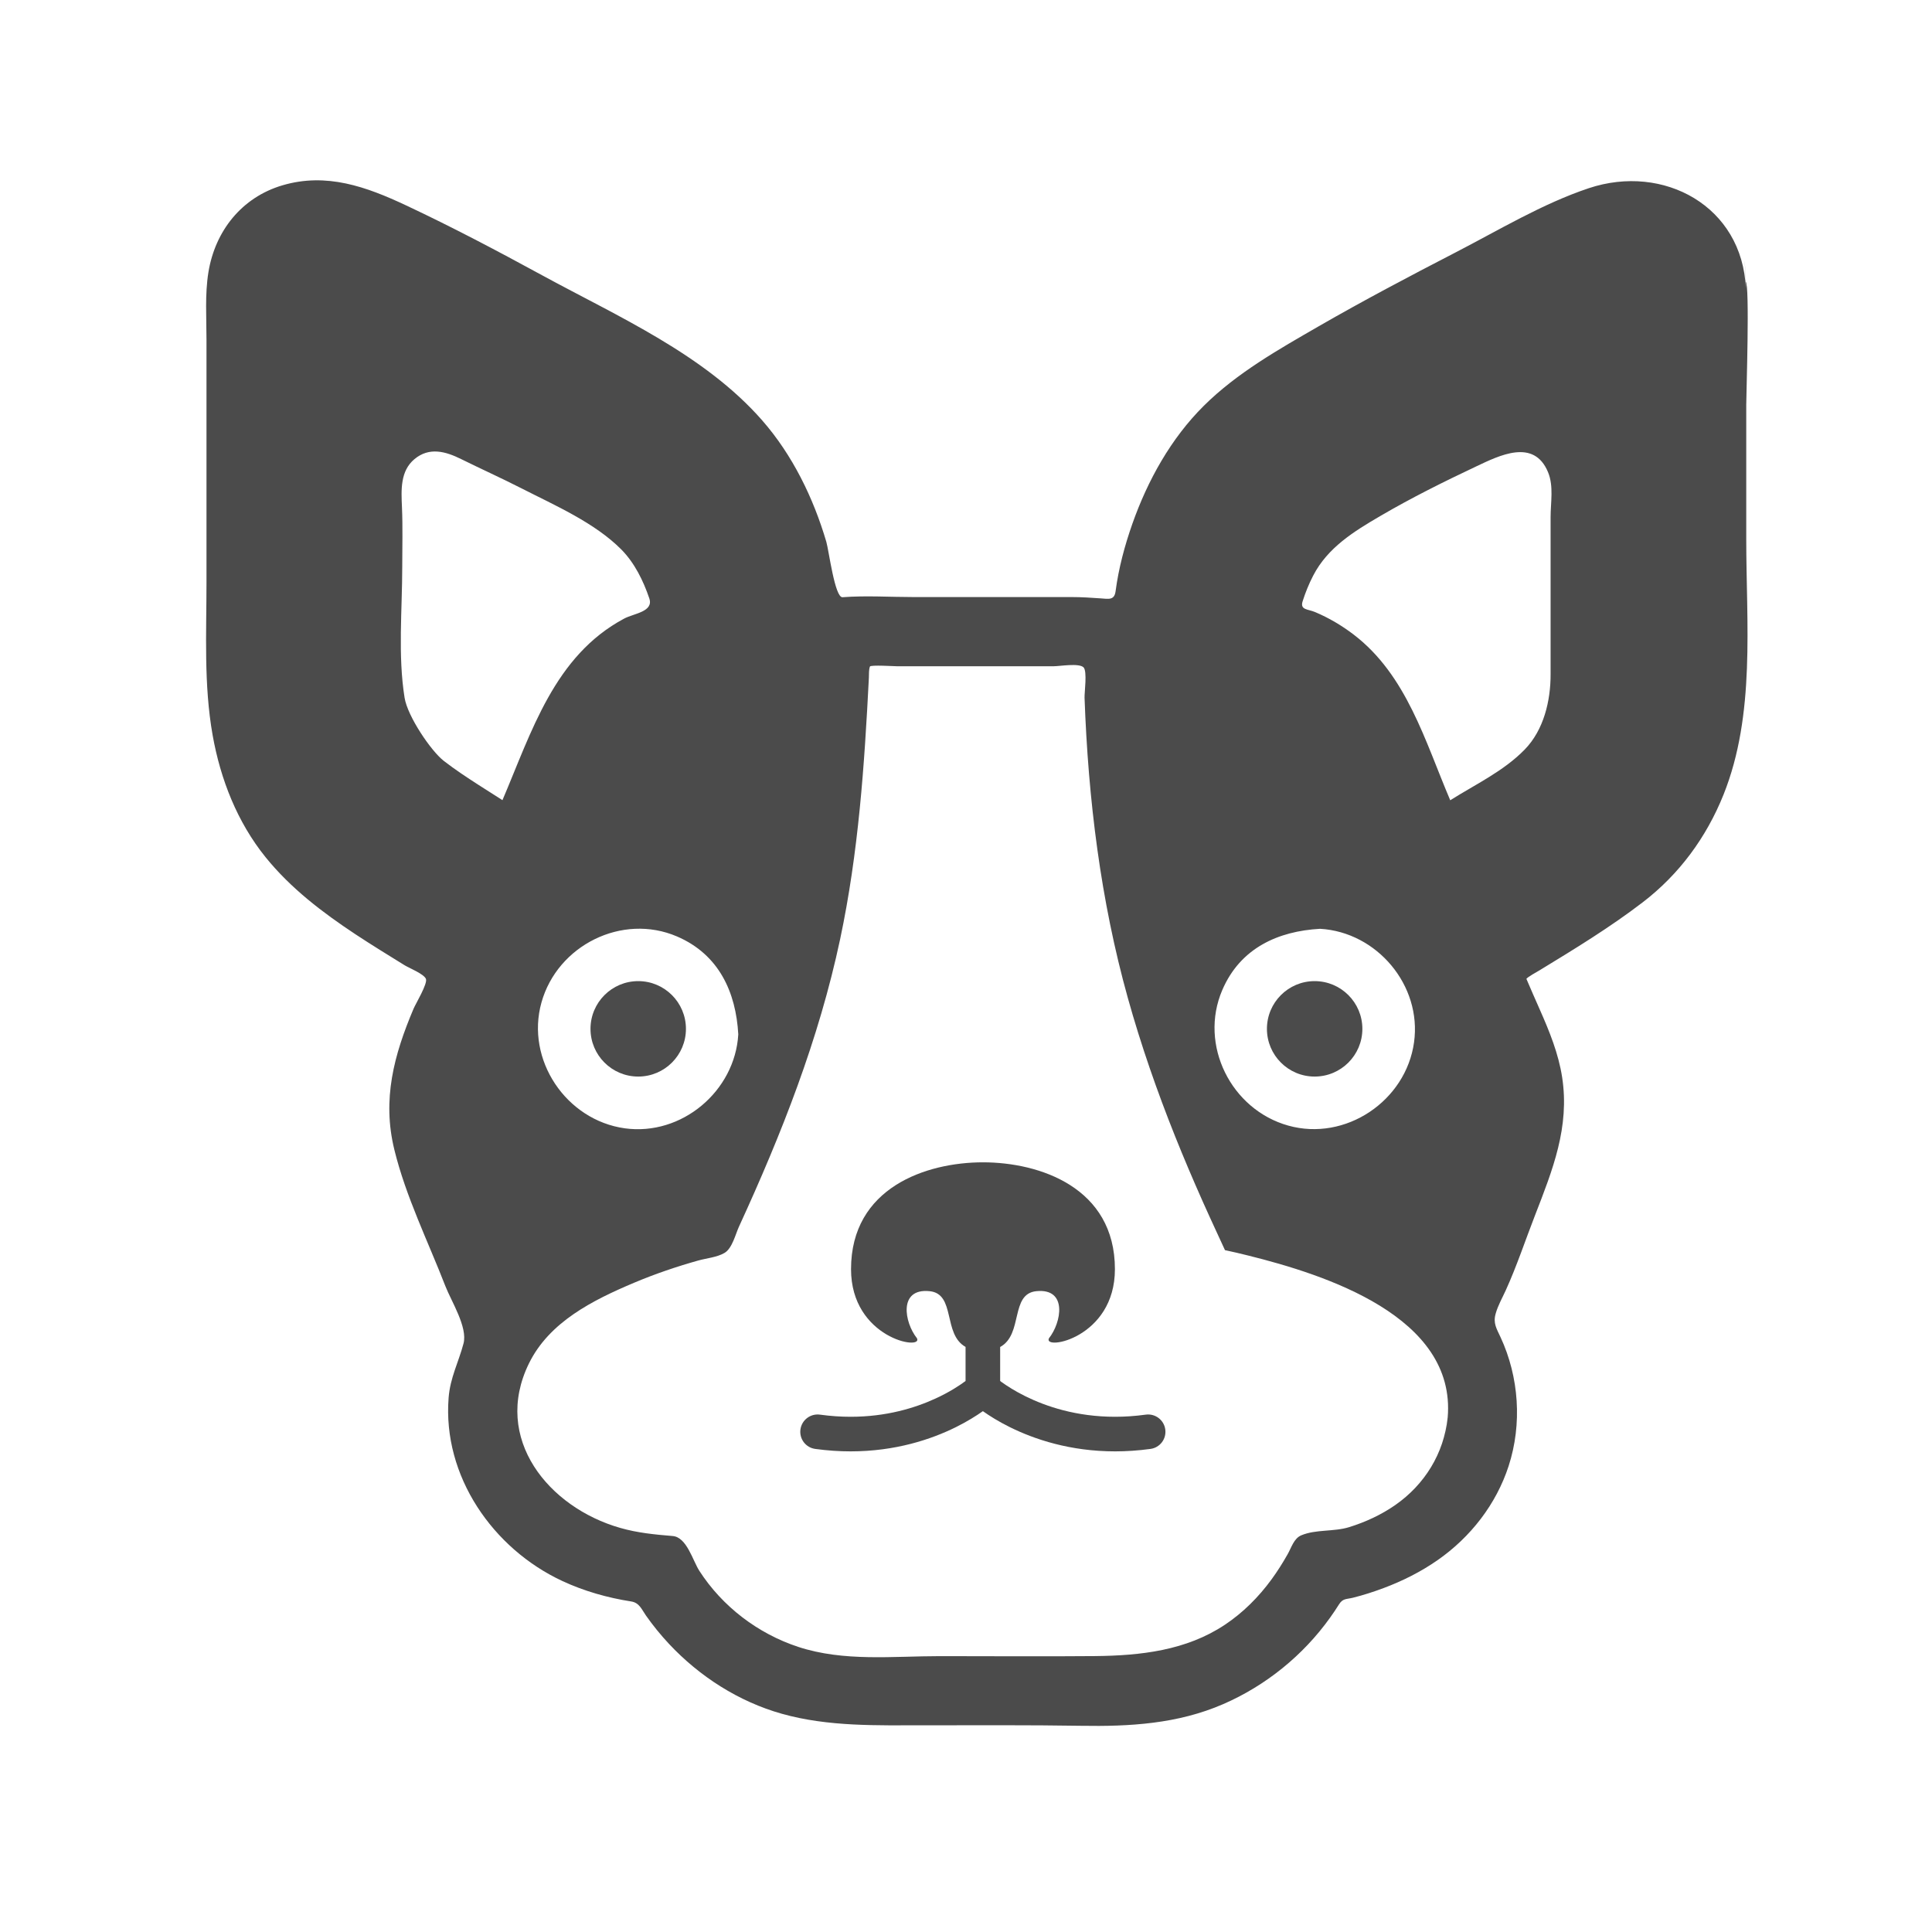 <svg width="75" height="75" viewBox="0 0 75 75" fill="none" xmlns="http://www.w3.org/2000/svg">
<path d="M17.874 57.295L17.876 57.3C17.875 57.299 17.875 57.298 17.875 57.298C17.875 57.297 17.874 57.296 17.874 57.295Z" fill="#4B4B4B"/>
<path d="M58.807 53.698L58.809 53.706C58.809 53.704 58.808 53.702 58.808 53.701C58.807 53.698 58.807 53.695 58.807 53.692V53.698Z" fill="#4B4B4B"/>
<path d="M44.48 54.916C44.063 54.973 43.666 54.999 43.289 54.999C41.784 54.999 40.605 54.598 39.801 54.2C39.399 54.001 39.093 53.803 38.891 53.658C38.866 53.64 38.848 53.626 38.826 53.61V52.29C39.729 51.797 39.204 50.226 40.232 50.123C41.451 50.001 41.207 51.342 40.72 51.952C40.476 52.44 43.281 51.952 43.281 49.269C43.281 46.097 40.354 45.121 38.158 45.121C35.963 45.121 33.037 46.097 33.037 49.269C33.037 51.952 35.841 52.44 35.597 51.952C35.108 51.342 34.865 50.001 36.085 50.123C37.111 50.226 36.59 51.79 37.483 52.287V53.61C37.259 53.777 36.866 54.039 36.316 54.291C35.52 54.657 34.41 54.999 33.02 54.999C32.644 54.999 32.247 54.973 31.829 54.916C31.462 54.867 31.123 55.124 31.073 55.492C31.023 55.859 31.28 56.197 31.648 56.247C32.126 56.312 32.584 56.342 33.02 56.342C34.767 56.342 36.155 55.873 37.105 55.403C37.554 55.18 37.904 54.958 38.155 54.781C38.406 54.958 38.755 55.18 39.205 55.403C40.155 55.873 41.542 56.342 43.289 56.342C43.725 56.342 44.183 56.312 44.661 56.247C45.03 56.197 45.286 55.859 45.236 55.492C45.187 55.124 44.848 54.867 44.48 54.916Z" fill="#4B4B4B"/>
<path d="M22.923 39.94C22.923 40.963 23.752 41.792 24.776 41.792C25.798 41.792 26.628 40.963 26.628 39.94C26.628 38.917 25.798 38.087 24.776 38.087C23.752 38.087 22.923 38.917 22.923 39.94Z" fill="#4B4B4B"/>
<path d="M67.789 15.714C67.789 15.326 67.931 11.01 67.767 10.941C67.767 10.943 67.767 10.944 67.767 10.947C67.776 10.981 67.776 11.154 67.774 11.195C67.774 11.162 67.772 11.067 67.767 10.947C67.766 10.943 67.766 10.937 67.764 10.937C67.765 10.937 67.766 10.94 67.767 10.941C67.747 10.389 67.697 9.326 67.773 11.202C67.644 8.004 64.581 6.339 61.679 7.305C59.88 7.905 58.172 8.94 56.49 9.807C54.706 10.728 52.929 11.666 51.189 12.668C49.631 13.567 48.016 14.478 46.73 15.755C45.455 17.021 44.553 18.648 43.959 20.331C43.66 21.18 43.425 22.058 43.307 22.951C43.26 23.308 43.042 23.252 42.718 23.228C42.348 23.203 41.991 23.178 41.619 23.178C39.571 23.178 37.522 23.178 35.473 23.178C34.558 23.178 33.618 23.115 32.706 23.184C32.408 23.207 32.176 21.368 32.078 21.034C31.576 19.33 30.766 17.665 29.59 16.321C27.348 13.758 23.982 12.286 21.045 10.686C19.306 9.738 17.554 8.814 15.762 7.972C14.222 7.249 12.674 6.689 10.965 7.194C9.384 7.66 8.35 8.966 8.09 10.572C7.952 11.43 8.016 12.323 8.016 13.188C8.016 14.245 8.016 15.302 8.016 16.36C8.016 18.439 8.016 20.518 8.016 22.597C8.016 24.572 7.907 26.584 8.254 28.538C8.559 30.253 9.209 31.914 10.31 33.277C11.28 34.479 12.522 35.425 13.804 36.272C14.429 36.684 15.068 37.076 15.705 37.47C15.882 37.579 16.455 37.807 16.534 37.999C16.61 38.179 16.135 38.969 16.058 39.15C15.292 40.956 14.829 42.675 15.309 44.633C15.754 46.453 16.616 48.191 17.292 49.933C17.517 50.511 18.161 51.523 17.994 52.153C17.799 52.89 17.476 53.477 17.415 54.264C17.178 57.299 19.131 60.119 21.831 61.375C22.675 61.768 23.588 62.026 24.506 62.169C24.819 62.218 24.913 62.481 25.074 62.712C25.346 63.1 25.646 63.468 25.97 63.815C27.156 65.082 28.677 66.057 30.353 66.529C32.157 67.036 34.051 66.976 35.907 66.976C37.923 66.976 39.94 66.963 41.956 66.995C43.857 67.027 45.712 66.922 47.48 66.156C49.135 65.438 50.581 64.268 51.632 62.8C51.752 62.633 51.867 62.462 51.976 62.288C52.129 62.043 52.257 62.089 52.528 62.022C52.928 61.922 53.322 61.794 53.708 61.65C54.446 61.374 55.156 61.018 55.804 60.567C57.084 59.676 58.083 58.397 58.566 56.907C59.092 55.281 58.971 53.46 58.251 51.91C58.098 51.577 57.954 51.367 58.062 50.994C58.151 50.676 58.317 50.389 58.453 50.091C58.883 49.146 59.213 48.145 59.589 47.179C60.275 45.411 60.94 43.755 60.642 41.818C60.5 40.899 60.151 40.042 59.777 39.197C59.601 38.801 59.428 38.404 59.257 38.005C59.239 37.961 59.725 37.691 59.764 37.668C61.124 36.84 62.504 35.998 63.768 35.029C65.19 33.94 66.241 32.507 66.907 30.848C68.154 27.731 67.789 24.204 67.789 20.918C67.789 19.184 67.789 17.449 67.789 15.714ZM47.448 38.435C48.149 36.799 49.621 36.146 51.246 36.056C53.45 36.183 55.201 38.249 54.893 40.462C54.578 42.74 52.232 44.32 50.008 43.695C47.791 43.074 46.535 40.565 47.448 38.435ZM28.66 40.154C28.532 42.356 26.466 44.107 24.254 43.801C21.976 43.484 20.396 41.139 21.02 38.914C21.641 36.697 24.151 35.44 26.281 36.353C27.916 37.055 28.57 38.527 28.66 40.154ZM18.664 30.528C18.662 30.527 18.66 30.525 18.658 30.524C18.699 30.55 18.722 30.566 18.664 30.528ZM19.505 31.062C19.192 30.865 18.88 30.665 18.569 30.465C18.11 30.169 17.658 29.871 17.227 29.537C16.735 29.155 15.823 27.814 15.706 27.087C15.442 25.438 15.615 23.664 15.615 21.998C15.615 21.228 15.638 20.456 15.604 19.686C15.575 19.026 15.531 18.284 16.093 17.82C16.664 17.346 17.296 17.522 17.898 17.82C18.674 18.204 19.463 18.559 20.234 18.952C21.527 19.613 23.088 20.289 24.123 21.335C24.636 21.855 24.973 22.544 25.206 23.229C25.382 23.75 24.606 23.813 24.233 24.012C21.519 25.457 20.636 28.416 19.505 31.062ZM56.199 55.029C56.199 55.031 56.197 55.035 56.196 55.038C56.197 55.037 56.197 55.036 56.197 55.036C56.196 55.041 56.196 55.051 56.194 55.065C56.192 55.086 56.191 55.097 56.199 55.033C55.971 57.216 56.165 55.341 56.194 55.065C56.194 55.057 56.196 55.047 56.196 55.038C56.052 56.425 55.302 57.634 54.162 58.427C53.617 58.806 53.006 59.087 52.373 59.284C51.776 59.468 51.084 59.363 50.517 59.6C50.227 59.721 50.133 60.077 49.988 60.331C49.797 60.67 49.589 61 49.359 61.314C48.86 61.997 48.256 62.602 47.551 63.072C46.048 64.075 44.268 64.272 42.505 64.289C40.501 64.307 38.497 64.291 36.494 64.291C34.662 64.291 32.761 64.514 30.988 63.932C29.422 63.417 28.041 62.365 27.147 60.977C26.892 60.581 26.66 59.672 26.113 59.628C25.418 59.571 24.746 59.506 24.072 59.312C21.3 58.519 19.104 55.849 20.532 52.932C21.322 51.317 23.014 50.472 24.613 49.797C25.423 49.455 26.257 49.172 27.103 48.934C27.425 48.843 27.839 48.809 28.129 48.636C28.425 48.46 28.553 47.909 28.686 47.62C30.345 44.01 31.787 40.352 32.615 36.453C33.327 33.096 33.556 29.724 33.73 26.307C33.736 26.173 33.723 26.001 33.771 25.874C33.797 25.806 34.735 25.864 34.821 25.864C35.882 25.864 36.943 25.864 38.004 25.864C38.969 25.864 39.935 25.864 40.9 25.864C41.136 25.864 41.884 25.732 42.062 25.906C42.213 26.053 42.095 26.882 42.102 27.083C42.243 31.02 42.723 34.95 43.785 38.75C44.292 40.567 44.914 42.351 45.614 44.103C45.952 44.948 46.309 45.786 46.679 46.619C46.866 47.04 47.059 47.459 47.252 47.877C47.353 48.095 47.453 48.313 47.553 48.53C47.854 48.595 48.155 48.664 48.456 48.74C51.432 49.48 56.534 51.103 56.199 55.029ZM60.194 26.486C60.194 26.462 60.194 26.435 60.194 26.409C60.194 26.408 60.194 26.408 60.194 26.407C60.194 26.436 60.194 26.463 60.194 26.486ZM60.194 20.075C60.194 20.806 60.194 21.538 60.194 22.27C60.194 23.571 60.191 24.872 60.194 26.173C60.197 27.204 59.929 28.337 59.19 29.096C58.371 29.938 57.28 30.446 56.298 31.066C55.323 28.781 54.61 26.213 52.554 24.638C52.091 24.284 51.587 23.986 51.051 23.76C50.776 23.644 50.461 23.682 50.566 23.347C50.675 23.003 50.811 22.667 50.978 22.345C51.539 21.258 52.557 20.631 53.582 20.032C54.789 19.326 56.042 18.703 57.306 18.106C58.208 17.68 59.546 17.007 60.094 18.329C60.32 18.872 60.194 19.506 60.194 20.075Z" fill="#4B4B4B"/>
<path d="M51.033 41.792C52.057 41.792 52.887 40.963 52.887 39.94C52.887 38.917 52.057 38.087 51.033 38.087C50.011 38.087 49.182 38.917 49.182 39.94C49.182 40.963 50.011 41.792 51.033 41.792Z" fill="#4B4B4B"/>
</svg>
